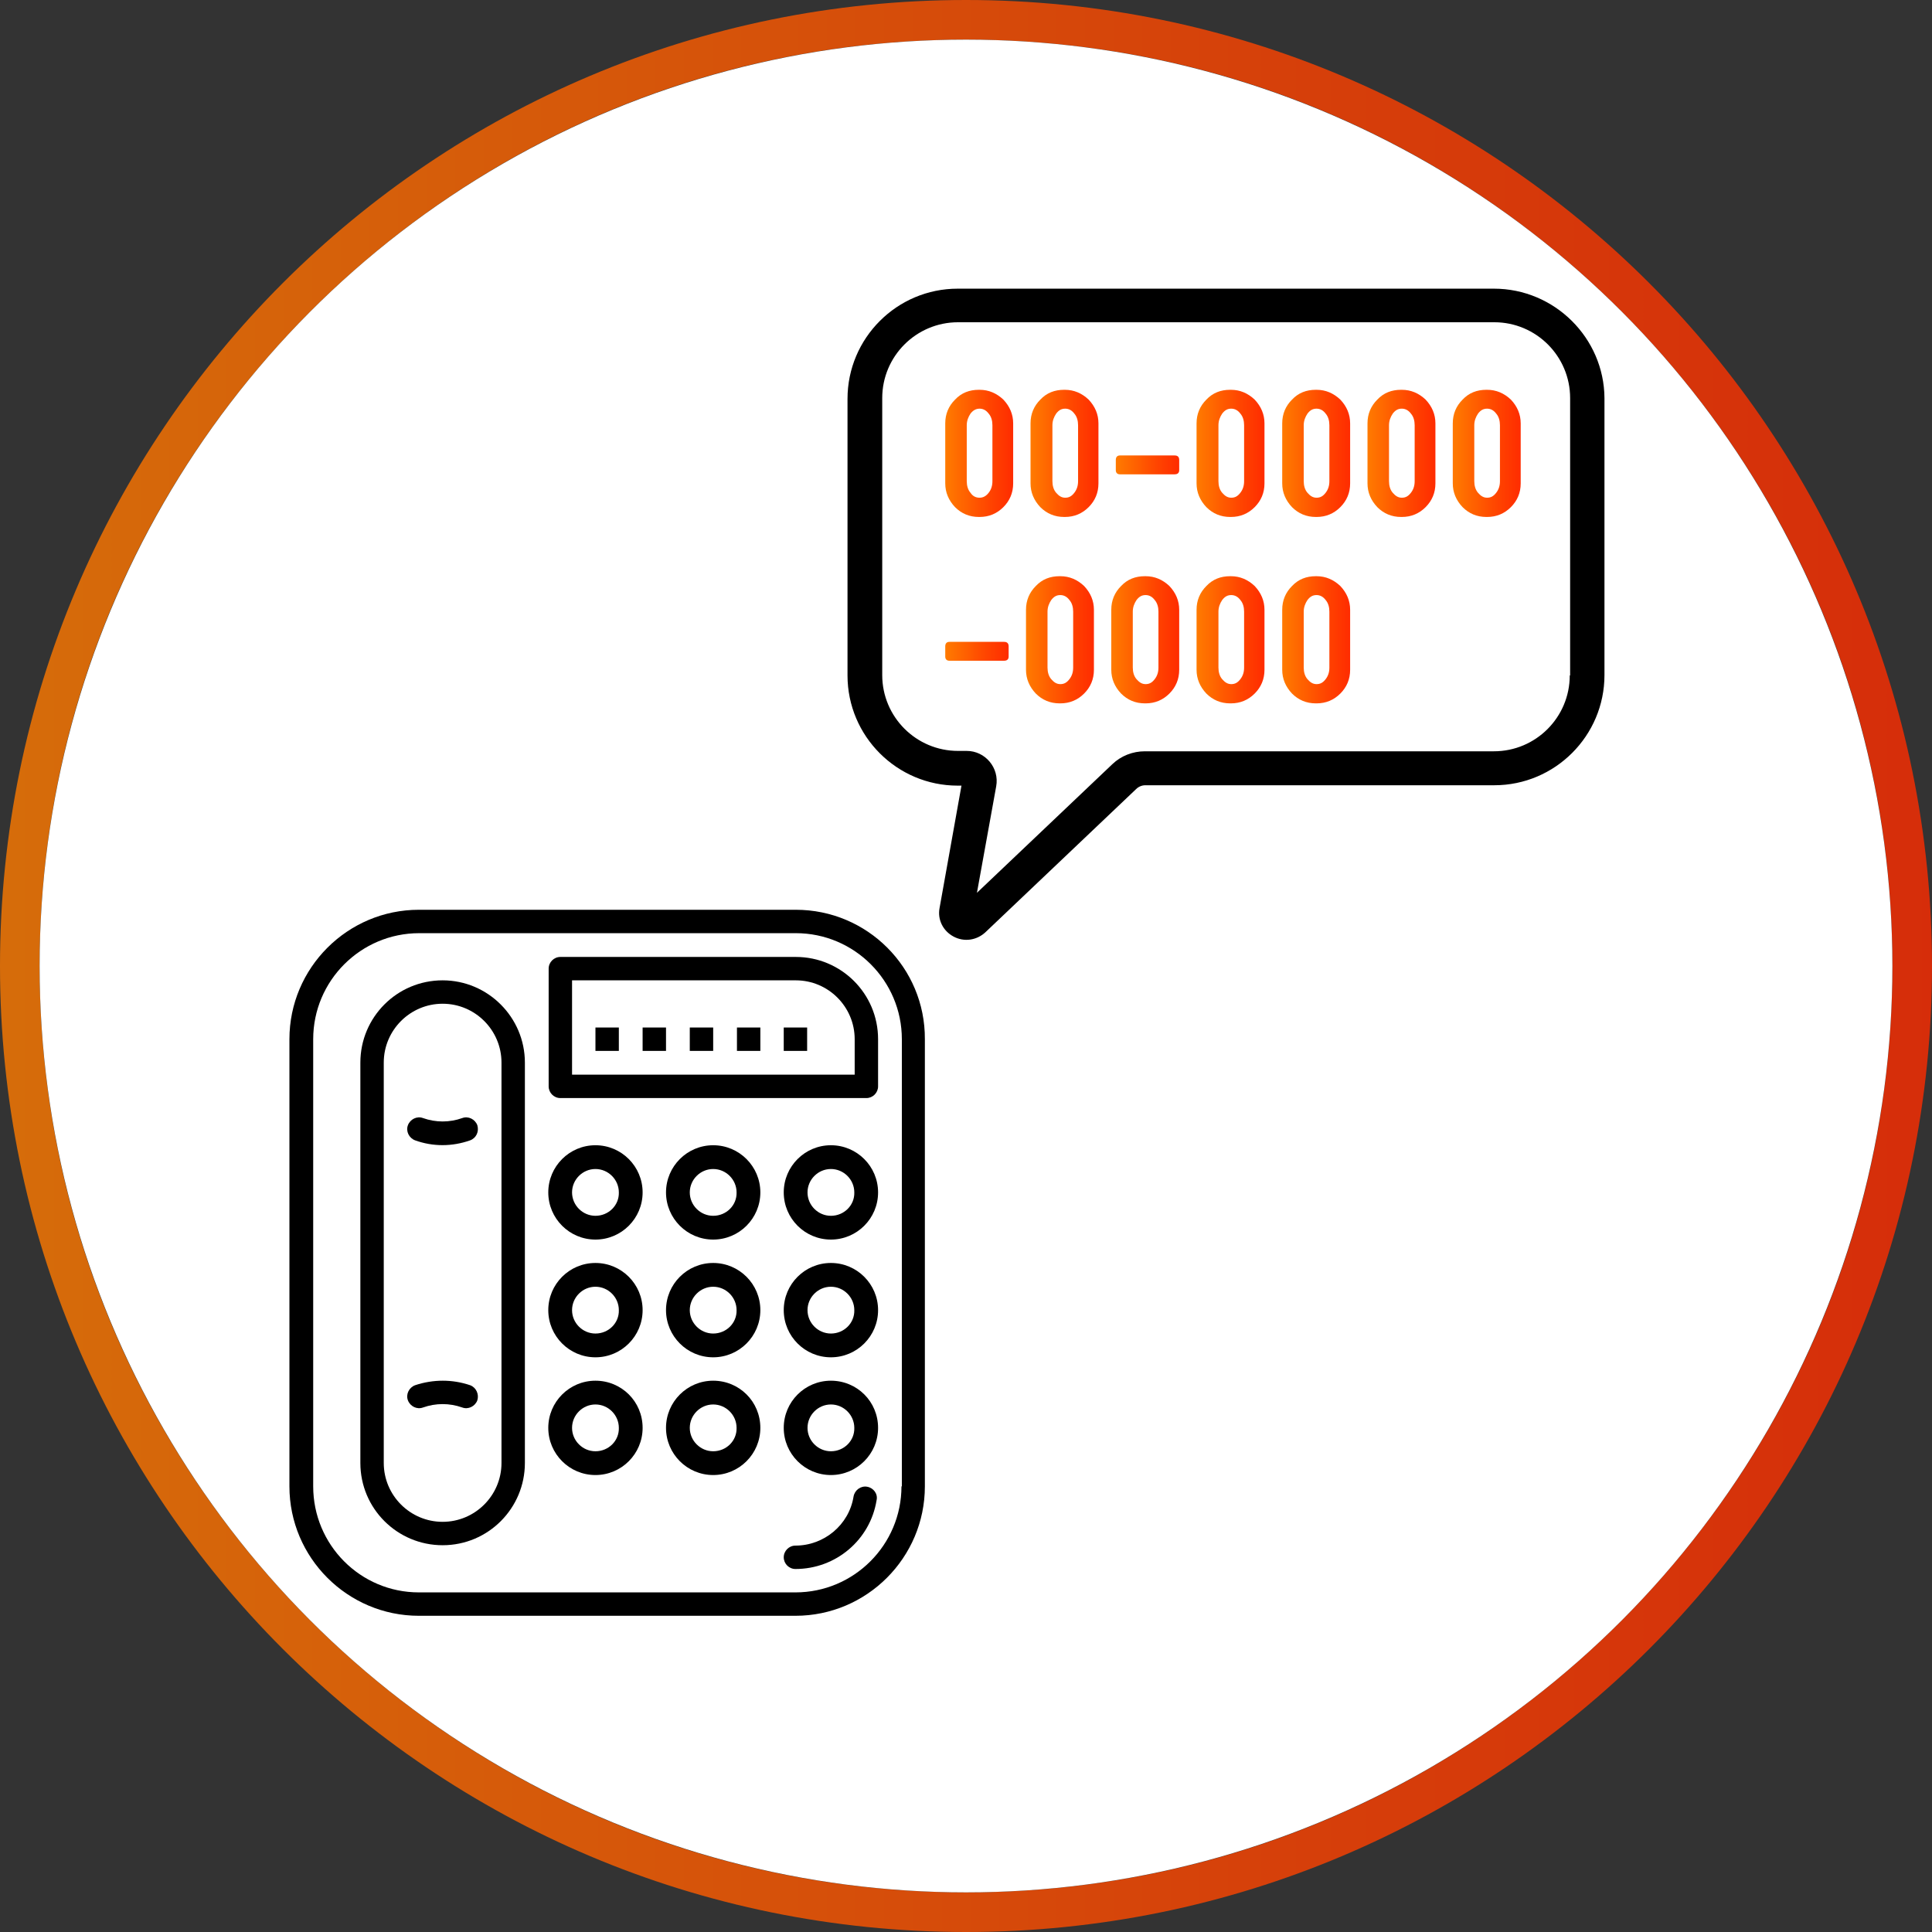 <?xml version="1.0" encoding="utf-8"?>
<!-- Generator: Adobe Illustrator 24.1.2, SVG Export Plug-In . SVG Version: 6.00 Build 0)  -->
<!DOCTYPE svg PUBLIC "-//W3C//DTD SVG 1.1//EN" "http://www.w3.org/Graphics/SVG/1.1/DTD/svg11.dtd">
<svg version="1.1" xmlns:x="http://ns.adobe.com/Extensibility/1.0/" xmlns:i="http://ns.adobe.com/AdobeIllustrator/10.0/" xmlns:graph="http://ns.adobe.com/Graphs/1.0/"
	 xmlns="http://www.w3.org/2000/svg" xmlns:xlink="http://www.w3.org/1999/xlink" x="0px" y="0px" viewBox="0 0 512 512"
	 style="enable-background:new 0 0 512 512;" xml:space="preserve">
<rect x="0" y="0" width="512" height="512" fill="#333333" stroke="none"/>
<style type="text/css">
	.st0{fill:url(#SVGID_1_);fill-opacity:0.8;}
	.st1{fill:#FFFFFF;}
	.st2{fill:url(#SVGID_2_);}
	.st3{fill:url(#SVGID_3_);}
	.st4{fill:url(#SVGID_4_);}
	.st5{fill:url(#SVGID_5_);}
	.st6{fill:url(#SVGID_6_);}
	.st7{fill:url(#SVGID_7_);}
	.st8{fill:url(#SVGID_8_);}
	.st9{fill:url(#SVGID_9_);}
	.st10{fill:url(#SVGID_10_);}
	.st11{fill:url(#SVGID_11_);}
	.st12{fill:url(#SVGID_12_);}
	.st13{fill:url(#SVGID_13_);}
</style>
<g id="レイヤー_2">
	<g>
		<linearGradient id="SVGID_1_" gradientUnits="userSpaceOnUse" x1="0" y1="256" x2="511.999" y2="256">
			<stop  offset="0" style="stop-color:#FF7B00"/>
			<stop  offset="0.64" style="stop-color:#FF4500"/>
			<stop  offset="1" style="stop-color:#FF2C00"/>
		</linearGradient>
		<path class="st0" d="M256,0C114.6,0,0,114.6,0,256s114.6,256,256,256s256-114.6,256-256S397.4,0,256,0z M256,501.5
			C120.4,501.5,10.5,391.6,10.5,256S120.4,10.5,256,10.5S501.5,120.4,501.5,256S391.6,501.5,256,501.5z"/>
		<circle class="st1" cx="256" cy="256" r="245.5"/>
	</g>
</g>
<g id="レイヤー_3">
	<g>
		<g>
			<rect x="157.8" y="272.3" width="6.2" height="6.2"/>
		</g>
	</g>
	<g>
		<g>
			<rect x="170.3" y="272.3" width="6.2" height="6.2"/>
		</g>
	</g>
	<g>
		<g>
			<rect x="182.8" y="272.3" width="6.2" height="6.2"/>
		</g>
	</g>
	<g>
		<g>
			<rect x="195.3" y="272.3" width="6.2" height="6.2"/>
		</g>
	</g>
	<g>
		<g>
			<rect x="207.7" y="272.3" width="6.2" height="6.2"/>
		</g>
	</g>
	<g>
		<g>
			<path d="M210.9,241.1H111c-18.9,0-34.3,15.4-34.3,34.3v118.5c0,18.9,15.4,34.3,34.3,34.3h99.8c18.9,0,34.3-15.4,34.3-34.3V275.4
				C245.2,256.4,229.8,241.1,210.9,241.1z M238.9,393.9c0,15.5-12.6,28.1-28.1,28.1H111C95.5,422,83,409.4,83,393.9V275.4
				c0-15.5,12.6-28.1,28.1-28.1h99.8c15.5,0,28.1,12.6,28.1,28.1V393.9z"/>
		</g>
	</g>
	<g>
		<g>
			<path d="M229.8,394c-1.7-0.3-3.3,0.9-3.6,2.6c0,0,0,0,0,0c-1.2,7.5-7.8,13-15.4,13c-1.7,0-3.1,1.4-3.1,3.1c0,1.7,1.4,3.1,3.1,3.1
				c10.7,0,19.8-7.7,21.5-18.2C232.7,395.9,231.5,394.3,229.8,394z"/>
		</g>
	</g>
	<g>
		<g>
			<path d="M117.3,259.8c-12.1,0-21.8,9.8-21.8,21.8v106.1c0,12.1,9.8,21.8,21.8,21.8c12.1,0,21.8-9.8,21.8-21.8V281.6
				C139.1,269.6,129.3,259.8,117.3,259.8z M132.9,387.7c0,8.6-7,15.6-15.6,15.6s-15.6-7-15.6-15.6V281.6c0-8.6,7-15.6,15.6-15.6
				s15.6,7,15.6,15.6V387.7z"/>
		</g>
	</g>
	<g>
		<g>
			<path d="M126.5,298.2c-0.6-1.6-2.4-2.5-4-1.9c-3.4,1.2-7,1.2-10.4,0c-1.6-0.6-3.4,0.3-4,1.9c-0.6,1.6,0.3,3.4,1.9,4
				c4.7,1.7,9.8,1.7,14.6,0C126.2,301.6,127,299.9,126.5,298.2z"/>
		</g>
	</g>
	<g>
		<g>
			<path d="M124.6,367.1c-4.7-1.6-9.8-1.6-14.6,0c-1.6,0.6-2.5,2.4-1.9,4c0.6,1.6,2.4,2.5,4,1.9c3.4-1.2,7-1.2,10.4,0
				c1.6,0.6,3.4-0.3,4-1.9C127,369.5,126.2,367.7,124.6,367.1z"/>
		</g>
	</g>
	<g>
		<g>
			<path d="M210.9,253.6h-62.4c-1.7,0-3.1,1.4-3.1,3.1v31.2c0,1.7,1.4,3.1,3.1,3.1h81.1c1.7,0,3.1-1.4,3.1-3.1v-12.5
				C232.7,263.3,222.9,253.6,210.9,253.6z M226.5,284.8h-74.9v-25h59.3c8.6,0,15.6,7,15.6,15.6V284.8z"/>
		</g>
	</g>
	<g>
		<g>
			<path d="M157.8,303.5c-6.9,0-12.5,5.6-12.5,12.5c0,6.9,5.6,12.5,12.5,12.5s12.5-5.6,12.5-12.5
				C170.3,309.1,164.7,303.5,157.8,303.5z M157.8,322.2c-3.4,0-6.2-2.8-6.2-6.2c0-3.4,2.8-6.2,6.2-6.2c3.4,0,6.2,2.8,6.2,6.2
				C164.1,319.4,161.3,322.2,157.8,322.2z"/>
		</g>
	</g>
	<g>
		<g>
			<path d="M189,303.5c-6.9,0-12.5,5.6-12.5,12.5c0,6.9,5.6,12.5,12.5,12.5s12.5-5.6,12.5-12.5C201.5,309.1,195.9,303.5,189,303.5z
				 M189,322.2c-3.4,0-6.2-2.8-6.2-6.2c0-3.4,2.8-6.2,6.2-6.2c3.4,0,6.2,2.8,6.2,6.2C195.3,319.4,192.5,322.2,189,322.2z"/>
		</g>
	</g>
	<g>
		<g>
			<path d="M220.2,303.5c-6.9,0-12.5,5.6-12.5,12.5c0,6.9,5.6,12.5,12.5,12.5s12.5-5.6,12.5-12.5
				C232.7,309.1,227.1,303.5,220.2,303.5z M220.2,322.2c-3.4,0-6.2-2.8-6.2-6.2c0-3.4,2.8-6.2,6.2-6.2c3.4,0,6.2,2.8,6.2,6.2
				C226.5,319.4,223.7,322.2,220.2,322.2z"/>
		</g>
	</g>
	<g>
		<g>
			<path d="M157.8,334.7c-6.9,0-12.5,5.6-12.5,12.5c0,6.9,5.6,12.5,12.5,12.5s12.5-5.6,12.5-12.5
				C170.3,340.3,164.7,334.7,157.8,334.7z M157.8,353.4c-3.4,0-6.2-2.8-6.2-6.2c0-3.4,2.8-6.2,6.2-6.2c3.4,0,6.2,2.8,6.2,6.2
				C164.1,350.6,161.3,353.4,157.8,353.4z"/>
		</g>
	</g>
	<g>
		<g>
			<path d="M189,334.7c-6.9,0-12.5,5.6-12.5,12.5c0,6.9,5.6,12.5,12.5,12.5s12.5-5.6,12.5-12.5C201.5,340.3,195.9,334.7,189,334.7z
				 M189,353.4c-3.4,0-6.2-2.8-6.2-6.2c0-3.4,2.8-6.2,6.2-6.2c3.4,0,6.2,2.8,6.2,6.2C195.3,350.6,192.5,353.4,189,353.4z"/>
		</g>
	</g>
	<g>
		<g>
			<path d="M220.2,334.7c-6.9,0-12.5,5.6-12.5,12.5c0,6.9,5.6,12.5,12.5,12.5s12.5-5.6,12.5-12.5
				C232.7,340.3,227.1,334.7,220.2,334.7z M220.2,353.4c-3.4,0-6.2-2.8-6.2-6.2c0-3.4,2.8-6.2,6.2-6.2c3.4,0,6.2,2.8,6.2,6.2
				C226.5,350.6,223.7,353.4,220.2,353.4z"/>
		</g>
	</g>
	<g>
		<g>
			<path d="M157.8,365.9c-6.9,0-12.5,5.6-12.5,12.5c0,6.9,5.6,12.5,12.5,12.5s12.5-5.6,12.5-12.5
				C170.3,371.4,164.7,365.9,157.8,365.9z M157.8,384.6c-3.4,0-6.2-2.8-6.2-6.2c0-3.4,2.8-6.2,6.2-6.2c3.4,0,6.2,2.8,6.2,6.2
				C164.1,381.8,161.3,384.6,157.8,384.6z"/>
		</g>
	</g>
	<g>
		<g>
			<path d="M189,365.9c-6.9,0-12.5,5.6-12.5,12.5c0,6.9,5.6,12.5,12.5,12.5s12.5-5.6,12.5-12.5C201.5,371.4,195.9,365.9,189,365.9z
				 M189,384.6c-3.4,0-6.2-2.8-6.2-6.2c0-3.4,2.8-6.2,6.2-6.2c3.4,0,6.2,2.8,6.2,6.2C195.3,381.8,192.5,384.6,189,384.6z"/>
		</g>
	</g>
	<g>
		<g>
			<path d="M220.2,365.9c-6.9,0-12.5,5.6-12.5,12.5c0,6.9,5.6,12.5,12.5,12.5s12.5-5.6,12.5-12.5
				C232.7,371.4,227.1,365.9,220.2,365.9z M220.2,384.6c-3.4,0-6.2-2.8-6.2-6.2c0-3.4,2.8-6.2,6.2-6.2c3.4,0,6.2,2.8,6.2,6.2
				C226.5,381.8,223.7,384.6,220.2,384.6z"/>
		</g>
	</g>
	<g>
		<g>
			<path d="M395.9,76.5H253.8c-16.1,0-29.2,13.1-29.2,29.2V179c0,16.1,13.1,29.2,29.2,29.2h1l-5.8,32.4c-0.6,3.1,0.9,6.1,3.7,7.6
				c2.8,1.5,6.1,1,8.4-1.1l40-38c0.6-0.6,1.5-1,2.4-1h92.5c16.1,0,29.2-13.1,29.2-29.2v-73.4C425.1,89.6,412,76.5,395.9,76.5
				L395.9,76.5z M416,179c0,11.1-9,20.1-20.1,20.1h-92.5c-3.2,0-6.3,1.2-8.6,3.4l-35.9,34.1l5.1-28.2c0.9-4.9-2.9-9.4-7.8-9.4h-2.3
				c-11.1,0-20.1-9-20.1-20.1v-73.4c0-11.1,9-20.1,20.1-20.1h142.1c11.1,0,20.1,9,20.1,20.1V179z"/>
		</g>
	</g>
	<g>
		<linearGradient id="SVGID_2_" gradientUnits="userSpaceOnUse" x1="250.482" y1="120.138" x2="268.498" y2="120.138">
			<stop  offset="0" style="stop-color:#FF7B00"/>
			<stop  offset="0.64" style="stop-color:#FF4500"/>
			<stop  offset="1" style="stop-color:#FF2C00"/>
		</linearGradient>
		<path class="st2" d="M268.5,128.1c0,2.5-0.9,4.6-2.6,6.3c-1.7,1.7-3.8,2.6-6.3,2.6h-0.2c-2.5,0-4.6-0.9-6.3-2.6
			c-1.7-1.8-2.6-3.9-2.6-6.3v-15.9c0-2.5,0.9-4.6,2.6-6.3c1.7-1.8,3.8-2.6,6.3-2.6h0.2c2.4,0,4.5,0.9,6.3,2.6
			c1.7,1.8,2.6,3.9,2.6,6.3V128.1z M263,127.5v-14.8c0-1.2-0.3-2.3-1-3.1c-0.6-0.8-1.4-1.3-2.4-1.3c-0.9,0-1.7,0.4-2.4,1.3
			c-0.6,0.9-1,1.9-1,3.1v14.8c0,1.2,0.3,2.3,1,3.1c0.6,0.9,1.4,1.3,2.4,1.3c0.9,0,1.7-0.4,2.4-1.3S263,128.7,263,127.5z"/>
		<linearGradient id="SVGID_3_" gradientUnits="userSpaceOnUse" x1="273.106" y1="120.138" x2="291.122" y2="120.138">
			<stop  offset="0" style="stop-color:#FF7B00"/>
			<stop  offset="0.64" style="stop-color:#FF4500"/>
			<stop  offset="1" style="stop-color:#FF2C00"/>
		</linearGradient>
		<path class="st3" d="M291.1,128.1c0,2.5-0.9,4.6-2.6,6.3c-1.7,1.7-3.8,2.6-6.3,2.6H282c-2.5,0-4.6-0.9-6.3-2.6
			c-1.7-1.8-2.6-3.9-2.6-6.3v-15.9c0-2.5,0.9-4.6,2.6-6.3c1.7-1.8,3.8-2.6,6.3-2.6h0.2c2.4,0,4.5,0.9,6.3,2.6
			c1.7,1.8,2.6,3.9,2.6,6.3V128.1z M285.7,127.5v-14.8c0-1.2-0.3-2.3-1-3.1c-0.6-0.8-1.4-1.3-2.4-1.3s-1.7,0.4-2.4,1.3
			c-0.6,0.9-1,1.9-1,3.1v14.8c0,1.2,0.3,2.3,1,3.1s1.4,1.3,2.4,1.3s1.7-0.4,2.4-1.3S285.7,128.7,285.7,127.5z"/>
		<linearGradient id="SVGID_4_" gradientUnits="userSpaceOnUse" x1="295.729" y1="123.203" x2="312.513" y2="123.203">
			<stop  offset="0" style="stop-color:#FF7B00"/>
			<stop  offset="0.64" style="stop-color:#FF4500"/>
			<stop  offset="1" style="stop-color:#FF2C00"/>
		</linearGradient>
		<path class="st4" d="M312.5,124.6c0,0.7-0.4,1.1-1.2,1.1h-14.5c-0.7,0-1.1-0.4-1.1-1.1v-2.7c0-0.8,0.4-1.2,1.1-1.2h14.5
			c0.8,0,1.2,0.4,1.2,1.2V124.6z"/>
		<linearGradient id="SVGID_5_" gradientUnits="userSpaceOnUse" x1="317.119" y1="120.138" x2="335.136" y2="120.138">
			<stop  offset="0" style="stop-color:#FF7B00"/>
			<stop  offset="0.64" style="stop-color:#FF4500"/>
			<stop  offset="1" style="stop-color:#FF2C00"/>
		</linearGradient>
		<path class="st5" d="M335.1,128.1c0,2.5-0.9,4.6-2.6,6.3c-1.7,1.7-3.8,2.6-6.3,2.6H326c-2.5,0-4.6-0.9-6.3-2.6
			c-1.7-1.8-2.6-3.9-2.6-6.3v-15.9c0-2.5,0.9-4.6,2.6-6.3c1.7-1.8,3.8-2.6,6.3-2.6h0.2c2.4,0,4.5,0.9,6.3,2.6
			c1.7,1.8,2.6,3.9,2.6,6.3V128.1z M329.7,127.5v-14.8c0-1.2-0.3-2.3-1-3.1c-0.6-0.8-1.4-1.3-2.4-1.3s-1.7,0.4-2.4,1.3
			c-0.6,0.9-1,1.9-1,3.1v14.8c0,1.2,0.3,2.3,1,3.1s1.4,1.3,2.4,1.3s1.7-0.4,2.4-1.3S329.7,128.7,329.7,127.5z"/>
		<linearGradient id="SVGID_6_" gradientUnits="userSpaceOnUse" x1="339.743" y1="120.138" x2="357.76" y2="120.138">
			<stop  offset="0" style="stop-color:#FF7B00"/>
			<stop  offset="0.64" style="stop-color:#FF4500"/>
			<stop  offset="1" style="stop-color:#FF2C00"/>
		</linearGradient>
		<path class="st6" d="M357.8,128.1c0,2.5-0.9,4.6-2.6,6.3c-1.7,1.7-3.8,2.6-6.3,2.6h-0.2c-2.5,0-4.6-0.9-6.3-2.6
			c-1.7-1.8-2.6-3.9-2.6-6.3v-15.9c0-2.5,0.9-4.6,2.6-6.3c1.7-1.8,3.8-2.6,6.3-2.6h0.2c2.4,0,4.5,0.9,6.3,2.6
			c1.7,1.8,2.6,3.9,2.6,6.3V128.1z M352.3,127.5v-14.8c0-1.2-0.3-2.3-1-3.1c-0.6-0.8-1.4-1.3-2.4-1.3s-1.7,0.4-2.4,1.3
			c-0.6,0.9-1,1.9-1,3.1v14.8c0,1.2,0.3,2.3,1,3.1s1.4,1.3,2.4,1.3s1.7-0.4,2.4-1.3S352.3,128.7,352.3,127.5z"/>
		<linearGradient id="SVGID_7_" gradientUnits="userSpaceOnUse" x1="362.366" y1="120.138" x2="380.383" y2="120.138">
			<stop  offset="0" style="stop-color:#FF7B00"/>
			<stop  offset="0.64" style="stop-color:#FF4500"/>
			<stop  offset="1" style="stop-color:#FF2C00"/>
		</linearGradient>
		<path class="st7" d="M380.4,128.1c0,2.5-0.9,4.6-2.6,6.3c-1.7,1.7-3.8,2.6-6.3,2.6h-0.2c-2.5,0-4.6-0.9-6.3-2.6
			c-1.7-1.8-2.6-3.9-2.6-6.3v-15.9c0-2.5,0.9-4.6,2.6-6.3c1.7-1.8,3.8-2.6,6.3-2.6h0.2c2.4,0,4.5,0.9,6.3,2.6
			c1.7,1.8,2.6,3.9,2.6,6.3V128.1z M374.9,127.5v-14.8c0-1.2-0.3-2.3-1-3.1c-0.6-0.8-1.4-1.3-2.4-1.3s-1.7,0.4-2.4,1.3
			c-0.6,0.9-1,1.9-1,3.1v14.8c0,1.2,0.3,2.3,1,3.1s1.4,1.3,2.4,1.3s1.7-0.4,2.4-1.3S374.9,128.7,374.9,127.5z"/>
		<linearGradient id="SVGID_8_" gradientUnits="userSpaceOnUse" x1="384.99" y1="120.138" x2="403.007" y2="120.138">
			<stop  offset="0" style="stop-color:#FF7B00"/>
			<stop  offset="0.64" style="stop-color:#FF4500"/>
			<stop  offset="1" style="stop-color:#FF2C00"/>
		</linearGradient>
		<path class="st8" d="M403,128.1c0,2.5-0.9,4.6-2.6,6.3c-1.7,1.7-3.8,2.6-6.3,2.6h-0.2c-2.5,0-4.6-0.9-6.3-2.6
			c-1.7-1.8-2.6-3.9-2.6-6.3v-15.9c0-2.5,0.9-4.6,2.6-6.3c1.7-1.8,3.8-2.6,6.3-2.6h0.2c2.4,0,4.5,0.9,6.3,2.6
			c1.7,1.8,2.6,3.9,2.6,6.3V128.1z M397.5,127.5v-14.8c0-1.2-0.3-2.3-1-3.1c-0.6-0.8-1.4-1.3-2.4-1.3s-1.7,0.4-2.4,1.3
			c-0.6,0.9-1,1.9-1,3.1v14.8c0,1.2,0.3,2.3,1,3.1s1.4,1.3,2.4,1.3s1.7-0.4,2.4-1.3S397.5,128.7,397.5,127.5z"/>
		<linearGradient id="SVGID_9_" gradientUnits="userSpaceOnUse" x1="250.482" y1="172.565" x2="267.266" y2="172.565">
			<stop  offset="0" style="stop-color:#FF7B00"/>
			<stop  offset="0.64" style="stop-color:#FF4500"/>
			<stop  offset="1" style="stop-color:#FF2C00"/>
		</linearGradient>
		<path class="st9" d="M267.3,174c0,0.7-0.4,1.1-1.2,1.1h-14.5c-0.7,0-1.1-0.4-1.1-1.1v-2.7c0-0.8,0.4-1.2,1.1-1.2h14.5
			c0.8,0,1.2,0.4,1.2,1.2V174z"/>
		<linearGradient id="SVGID_10_" gradientUnits="userSpaceOnUse" x1="271.872" y1="169.5" x2="289.889" y2="169.5">
			<stop  offset="0" style="stop-color:#FF7B00"/>
			<stop  offset="0.64" style="stop-color:#FF4500"/>
			<stop  offset="1" style="stop-color:#FF2C00"/>
		</linearGradient>
		<path class="st10" d="M289.9,177.5c0,2.5-0.9,4.6-2.6,6.3c-1.7,1.7-3.8,2.6-6.3,2.6h-0.2c-2.5,0-4.6-0.9-6.3-2.6
			c-1.7-1.8-2.6-3.9-2.6-6.3v-15.9c0-2.5,0.9-4.6,2.6-6.3c1.7-1.8,3.8-2.6,6.3-2.6h0.2c2.4,0,4.5,0.9,6.3,2.6
			c1.7,1.8,2.6,3.9,2.6,6.3V177.5z M284.4,176.9v-14.8c0-1.2-0.3-2.3-1-3.1c-0.6-0.8-1.4-1.3-2.4-1.3s-1.7,0.4-2.4,1.3
			c-0.6,0.9-1,1.9-1,3.1v14.8c0,1.2,0.3,2.3,1,3.1s1.4,1.3,2.4,1.3s1.7-0.4,2.4-1.3S284.4,178.1,284.4,176.9z"/>
		<linearGradient id="SVGID_11_" gradientUnits="userSpaceOnUse" x1="294.495" y1="169.5" x2="312.512" y2="169.5">
			<stop  offset="0" style="stop-color:#FF7B00"/>
			<stop  offset="0.64" style="stop-color:#FF4500"/>
			<stop  offset="1" style="stop-color:#FF2C00"/>
		</linearGradient>
		<path class="st11" d="M312.5,177.5c0,2.5-0.9,4.6-2.6,6.3c-1.7,1.7-3.8,2.6-6.3,2.6h-0.2c-2.5,0-4.6-0.9-6.3-2.6
			c-1.7-1.8-2.6-3.9-2.6-6.3v-15.9c0-2.5,0.9-4.6,2.6-6.3c1.7-1.8,3.8-2.6,6.3-2.6h0.2c2.4,0,4.5,0.9,6.3,2.6
			c1.7,1.8,2.6,3.9,2.6,6.3V177.5z M307,176.9v-14.8c0-1.2-0.3-2.3-1-3.1c-0.6-0.8-1.4-1.3-2.4-1.3s-1.7,0.4-2.4,1.3
			c-0.6,0.9-1,1.9-1,3.1v14.8c0,1.2,0.3,2.3,1,3.1s1.4,1.3,2.4,1.3s1.7-0.4,2.4-1.3S307,178.1,307,176.9z"/>
		<linearGradient id="SVGID_12_" gradientUnits="userSpaceOnUse" x1="317.119" y1="169.5" x2="335.136" y2="169.5">
			<stop  offset="0" style="stop-color:#FF7B00"/>
			<stop  offset="0.64" style="stop-color:#FF4500"/>
			<stop  offset="1" style="stop-color:#FF2C00"/>
		</linearGradient>
		<path class="st12" d="M335.1,177.5c0,2.5-0.9,4.6-2.6,6.3c-1.7,1.7-3.8,2.6-6.3,2.6H326c-2.5,0-4.6-0.9-6.3-2.6
			c-1.7-1.8-2.6-3.9-2.6-6.3v-15.9c0-2.5,0.9-4.6,2.6-6.3c1.7-1.8,3.8-2.6,6.3-2.6h0.2c2.4,0,4.5,0.9,6.3,2.6
			c1.7,1.8,2.6,3.9,2.6,6.3V177.5z M329.7,176.9v-14.8c0-1.2-0.3-2.3-1-3.1c-0.6-0.8-1.4-1.3-2.4-1.3s-1.7,0.4-2.4,1.3
			c-0.6,0.9-1,1.9-1,3.1v14.8c0,1.2,0.3,2.3,1,3.1s1.4,1.3,2.4,1.3s1.7-0.4,2.4-1.3S329.7,178.1,329.7,176.9z"/>
		<linearGradient id="SVGID_13_" gradientUnits="userSpaceOnUse" x1="339.743" y1="169.5" x2="357.76" y2="169.5">
			<stop  offset="0" style="stop-color:#FF7B00"/>
			<stop  offset="0.64" style="stop-color:#FF4500"/>
			<stop  offset="1" style="stop-color:#FF2C00"/>
		</linearGradient>
		<path class="st13" d="M357.8,177.5c0,2.5-0.9,4.6-2.6,6.3c-1.7,1.7-3.8,2.6-6.3,2.6h-0.2c-2.5,0-4.6-0.9-6.3-2.6
			c-1.7-1.8-2.6-3.9-2.6-6.3v-15.9c0-2.5,0.9-4.6,2.6-6.3c1.7-1.8,3.8-2.6,6.3-2.6h0.2c2.4,0,4.5,0.9,6.3,2.6
			c1.7,1.8,2.6,3.9,2.6,6.3V177.5z M352.3,176.9v-14.8c0-1.2-0.3-2.3-1-3.1c-0.6-0.8-1.4-1.3-2.4-1.3s-1.7,0.4-2.4,1.3
			c-0.6,0.9-1,1.9-1,3.1v14.8c0,1.2,0.3,2.3,1,3.1s1.4,1.3,2.4,1.3s1.7-0.4,2.4-1.3S352.3,178.1,352.3,176.9z"/>
	</g>
</g>
</svg>
